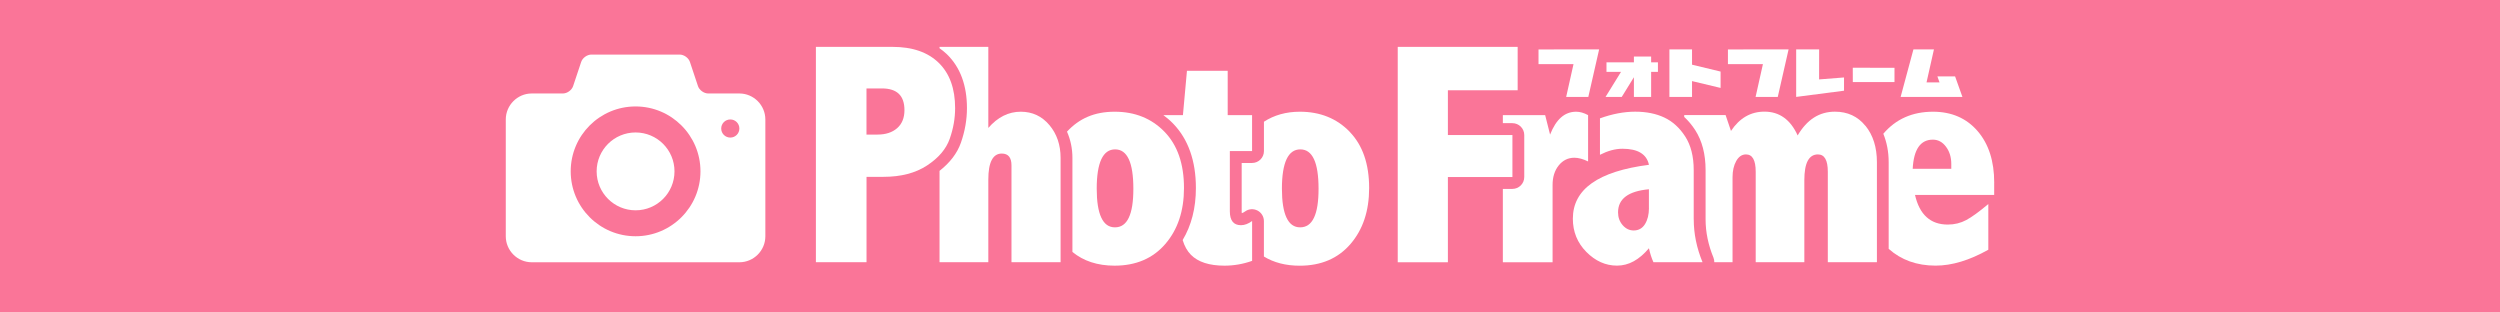 <?xml version="1.0" encoding="UTF-8"?>
<svg id="_レイヤー_1" data-name="レイヤー 1" xmlns="http://www.w3.org/2000/svg" viewBox="0 0 640 80">
  <defs>
    <style>
      .cls-1 {
        fill-rule: evenodd;
      }

      .cls-1, .cls-2 {
        fill: #fff;
      }

      .cls-3 {
        fill: #fa7598;
      }
    </style>
  </defs>
  <rect class="cls-3" width="640" height="80"/>
  <g>
    <path class="cls-2" d="M162.71,33.91c-5.51,0-9.97,4.46-9.97,9.96s4.46,9.97,9.97,9.97,9.96-4.46,9.96-9.97-4.46-9.96-9.96-9.96ZM189.28,23.93h-7.98c-1.09,0-2.27-.85-2.62-1.89l-2.06-6.18c-.35-1.05-1.53-1.89-2.63-1.89h-22.59c-1.09,0-2.28.85-2.62,1.89l-2.06,6.18c-.35,1.04-1.52,1.89-2.62,1.89h-7.98c-3.65,0-6.64,3-6.64,6.66v29.9c0,3.65,2.99,6.65,6.64,6.65h53.16c3.66,0,6.65-2.99,6.65-6.65v-29.9c0-3.66-2.99-6.66-6.65-6.66ZM162.71,60.48c-9.18,0-16.61-7.44-16.61-16.62s7.44-16.61,16.61-16.61,16.61,7.44,16.61,16.61-7.44,16.62-16.61,16.62ZM186.96,35.22c-1.29,0-2.33-1.03-2.33-2.32s1.04-2.32,2.33-2.32,2.32,1.04,2.32,2.32-1.04,2.32-2.32,2.32Z"/>
    <g>
      <g>
        <polygon class="cls-2" points="502.38 24.81 500.5 19.55 495.97 19.56 496.52 21.1 493.19 21.1 495.09 12.64 489.84 12.64 486.56 24.81 502.38 24.81"/>
        <polygon class="cls-1" points="440.47 18.32 433.16 16.56 433.16 12.64 427.37 12.64 427.37 24.81 433.16 24.81 433.16 20.76 440.47 22.51 440.47 18.32"/>
        <polygon class="cls-2" points="465.69 20.33 465.7 12.64 459.82 12.64 459.82 24.81 472.07 23.22 472.07 19.83 465.69 20.33"/>
        <polygon class="cls-2" points="484.99 17.36 474.31 17.34 474.32 21.01 484.99 21.01 484.99 17.36"/>
        <polygon class="cls-2" points="424.43 15.96 422.69 15.96 422.69 14.47 418.28 14.47 418.28 15.96 411.26 15.96 411.26 18.4 414.98 18.4 411.02 24.81 415.17 24.81 418.28 19.77 418.28 24.81 422.69 24.81 422.69 18.4 424.43 18.4 424.43 15.96"/>
        <polyline class="cls-2" points="393.86 12.66 393.86 16.41 402.82 16.41 400.94 24.81 406.61 24.81 409.38 12.64 393.86 12.66"/>
        <polyline class="cls-2" points="442.35 12.66 442.35 16.41 451.31 16.41 449.43 24.81 455.11 24.81 457.88 12.64 442.35 12.66"/>
      </g>
      <g>
        <g>
          <path class="cls-2" d="M345.53,33.74c-3.32-3.42-7.57-5.14-12.76-5.14-3.53,0-6.59.87-9.2,2.56v7.52c0,1.68-1.36,3.04-3.04,3.04h-2.66v12.38c0,.19,0,.35.02.47.27-.07.55-.22.84-.43.92-.68,2.14-.77,3.17-.25,1.02.52,1.66,1.56,1.66,2.71v9.07c2.54,1.55,5.59,2.35,9.16,2.35,5.48,0,9.81-1.85,13-5.55,3.19-3.7,4.78-8.48,4.78-14.33,0-6.17-1.66-10.96-4.98-14.39ZM336.38,55.73c-.78,1.65-1.96,2.47-3.54,2.47s-2.72-.83-3.5-2.49c-.78-1.66-1.17-4.14-1.17-7.43s.4-5.85,1.19-7.53c.79-1.67,1.96-2.51,3.52-2.51s2.72.84,3.5,2.51,1.17,4.2,1.17,7.57-.39,5.76-1.17,7.41Z"/>
          <path class="cls-2" d="M320.53,38.68v-9.21h-6.24v-11.34h-10.43l-1.03,11.34h-5.01c.87.65,1.71,1.35,2.49,2.16,3.87,3.99,5.84,9.54,5.84,16.5,0,5.13-1.15,9.59-3.39,13.32.46,1.53,1.15,2.8,2.11,3.77,1.83,1.86,4.7,2.79,8.6,2.79,2.4,0,4.76-.41,7.07-1.23v-10.2c-.97.71-1.92,1.07-2.85,1.07-1.9,0-2.85-1.19-2.85-3.56v-15.41h5.69Z"/>
          <path class="cls-2" d="M298.12,33.74c-3.32-3.42-7.57-5.14-12.76-5.14s-9.06,1.71-12.21,5.1c.89,2.03,1.39,4.26,1.39,6.72v24.08c2.83,2.32,6.41,3.51,10.78,3.51,5.48,0,9.81-1.85,13-5.55,3.19-3.7,4.78-8.48,4.78-14.33,0-6.17-1.66-10.96-4.98-14.39ZM288.97,55.73c-.78,1.65-1.96,2.47-3.54,2.47s-2.72-.83-3.5-2.49-1.17-4.14-1.17-7.43.4-5.85,1.19-7.53c.79-1.67,1.96-2.51,3.52-2.51s2.72.84,3.5,2.51,1.17,4.2,1.17,7.57-.39,5.76-1.17,7.41Z"/>
          <path class="cls-2" d="M268.64,32.02c-1.91-2.28-4.35-3.42-7.33-3.42-1.56,0-3.02.34-4.41,1.03s-2.68,1.73-3.89,3.12V12h-12.49v.35c.67.48,1.32.99,1.92,1.57,3.39,3.31,5.1,7.94,5.1,13.77,0,2.94-.52,5.92-1.55,8.85-.96,2.73-2.83,5.13-5.47,7.2v23.39h12.49v-21.18c0-2.21.29-3.87.87-4.98s1.44-1.66,2.57-1.66c1.66,0,2.49,1.01,2.49,3.04v24.78h12.57v-26.72c0-3.32-.95-6.12-2.87-8.4Z"/>
          <path class="cls-2" d="M208.86,12h19.64c5.08,0,9.02,1.36,11.82,4.09,2.79,2.73,4.19,6.59,4.19,11.6,0,2.61-.46,5.22-1.38,7.84-.92,2.62-2.86,4.9-5.82,6.84-2.96,1.94-6.67,2.9-11.14,2.9h-4.34v21.85h-12.96V12ZM221.82,22.63v11.82h2.83c2.1,0,3.77-.55,5.02-1.64,1.24-1.09,1.87-2.63,1.87-4.6,0-1.87-.48-3.27-1.44-4.19-.96-.92-2.39-1.38-4.31-1.38h-3.98Z"/>
        </g>
        <g>
          <path class="cls-2" d="M510.52,46.78c0-5.53-1.42-9.95-4.27-13.24-2.85-3.29-6.65-4.94-11.4-4.94-5.29,0-9.52,1.88-12.72,5.64.88,2.16,1.37,4.58,1.37,7.29v22.17c3.21,2.86,7.21,4.3,12.02,4.3,4.17,0,8.66-1.36,13.49-4.07v-11.7c-2.35,1.98-4.24,3.35-5.66,4.11-1.43.76-3,1.15-4.71,1.15-2.22,0-4.03-.63-5.43-1.9-1.4-1.26-2.39-3.16-2.97-5.69h20.27v-3.12ZM499.53,43.22h-9.88c.13-2.5.63-4.37,1.49-5.61.86-1.24,2.08-1.86,3.67-1.86,1.35,0,2.47.61,3.37,1.82.9,1.21,1.35,2.67,1.35,4.39v1.26Z"/>
          <path class="cls-2" d="M477.54,32.21c-1.95-2.41-4.55-3.62-7.8-3.62-2.01,0-3.8.51-5.38,1.52s-2.97,2.54-4.16,4.56c-1.84-4.06-4.68-6.09-8.5-6.09-1.76,0-3.36.41-4.78,1.23-1.42.82-2.69,2.06-3.79,3.71l-1.38-4.07h-10.59v.49c1.04.96,1.98,2.08,2.81,3.36,1.76,2.73,2.66,6.17,2.66,10.22v12.65c0,3.24.68,6.54,2.02,9.79.15.37.21.77.21,1.16h4.67v-21.74c0-1.66.32-3.05.95-4.17.63-1.12,1.46-1.68,2.49-1.68,1.66,0,2.49,1.48,2.49,4.43v23.16h12.45v-20.99c0-2.21.29-3.87.87-4.96.58-1.09,1.45-1.64,2.61-1.64,1.69,0,2.53,1.48,2.53,4.43v23.16h12.57v-25.61c0-3.79-.98-6.9-2.93-9.31Z"/>
          <path class="cls-2" d="M433.59,56.18v-12.65c0-3.48-.73-6.34-2.17-8.58-1.45-2.24-3.23-3.86-5.35-4.86-2.12-1-4.6-1.5-7.45-1.5s-5.89.57-9.03,1.71v9.33c1.95-1,3.87-1.55,5.75-1.55,1.98,0,3.53.34,4.66,1.03s1.84,1.71,2.13,3.08c-12.99,1.66-19.48,6.26-19.48,13.79,0,3.35,1.15,6.18,3.46,8.52,2.31,2.33,4.92,3.5,7.84,3.5,1.5,0,2.93-.37,4.29-1.12,1.36-.75,2.65-1.86,3.89-3.33.29,1.34.67,2.53,1.15,3.58h12.57c-1.5-3.64-2.25-7.29-2.25-10.95ZM422.13,53.28c0,1.64-.34,3-1.01,4.09-.67,1.08-1.64,1.63-2.9,1.63-1.08,0-2.02-.45-2.81-1.35-.79-.9-1.19-2-1.19-3.29,0-3.46,2.63-5.43,7.9-5.91v4.84Z"/>
          <path class="cls-2" d="M403.5,28.6c-1.48,0-2.77.49-3.87,1.46-1.11.97-2.04,2.44-2.81,4.39l-1.26-4.98h-10.83v2.06h2.44c1.68,0,3.04,1.36,3.04,3.04v10.75c0,1.68-1.36,3.04-3.04,3.04h-2.44v18.78h12.73v-19.8c0-2.03.53-3.7,1.58-5s2.39-1.96,3.99-1.96c1.05,0,2.23.32,3.52.95v-11.86c-1.08-.58-2.09-.87-3.04-.87Z"/>
          <path class="cls-2" d="M357.81,12h30.71v11.11h-17.86v11.46h16.52v10.75h-16.52v21.82h-12.84V12Z"/>
        </g>
      </g>
    </g>
  </g>
</svg>